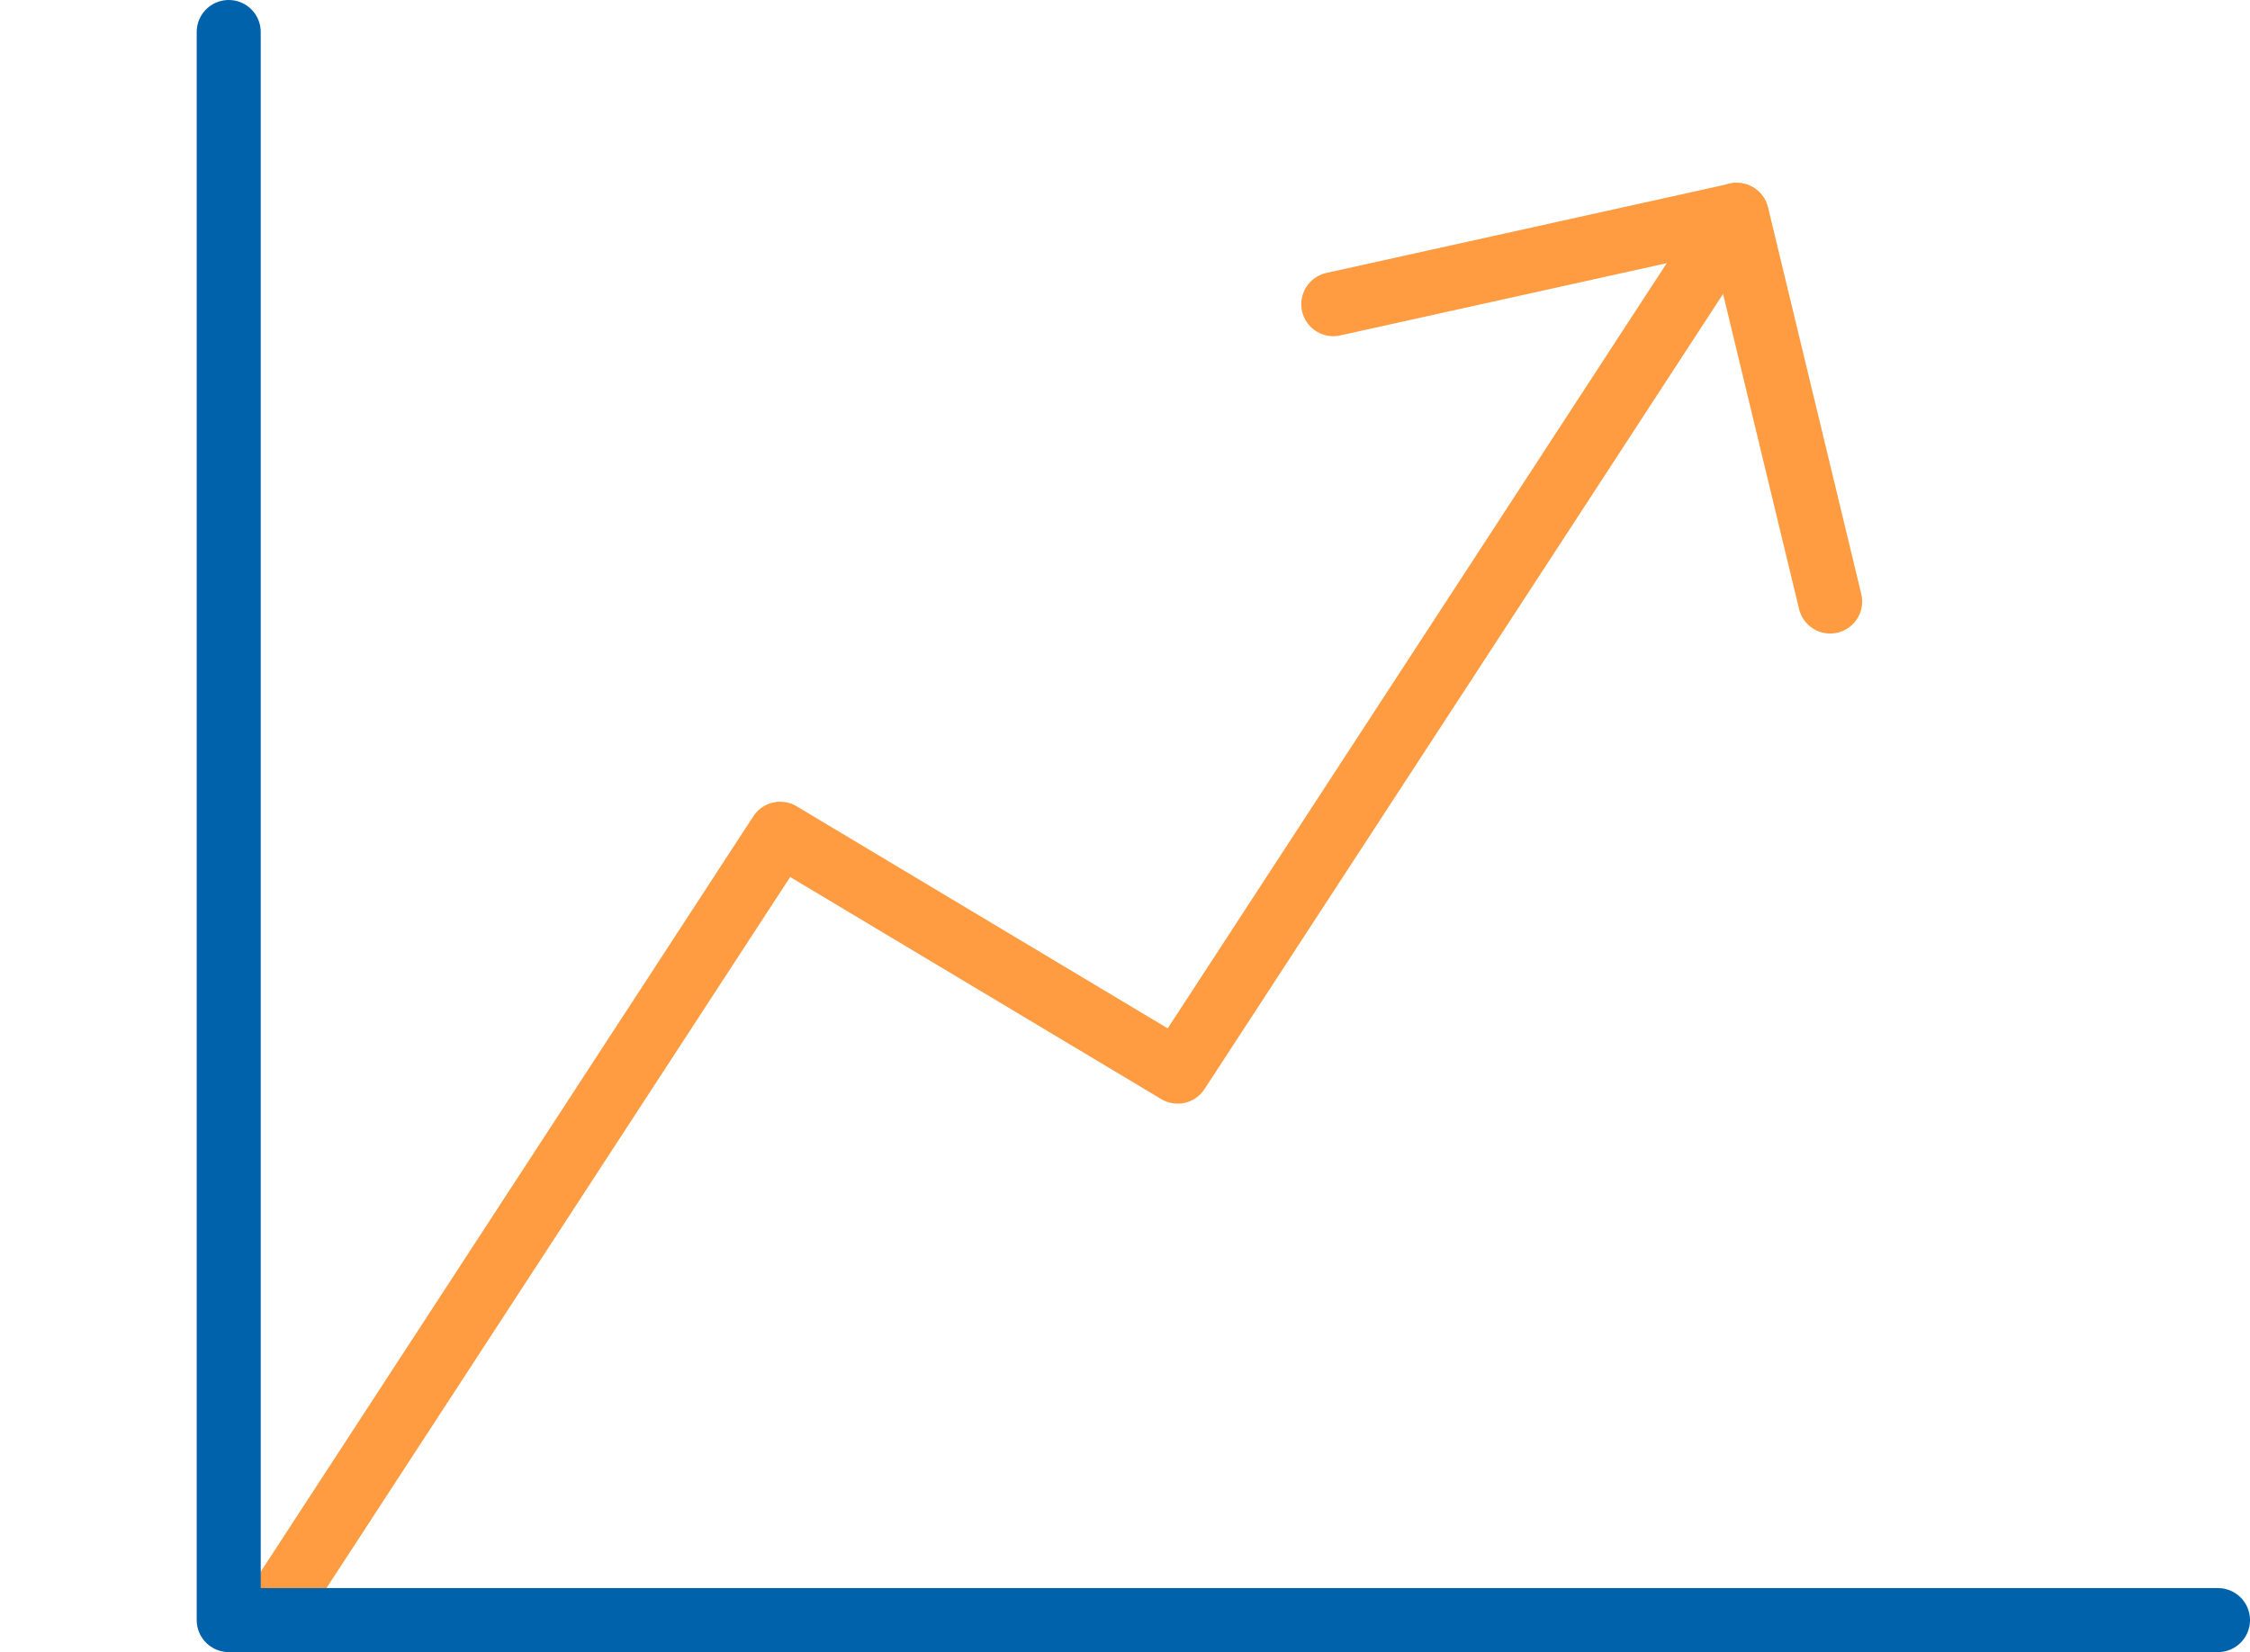 <svg xmlns="http://www.w3.org/2000/svg" width="70.289" height="51.622" viewBox="0 0 70.289 51.622">
  <g id="Group_1822" data-name="Group 1822" transform="translate(1.269 1)">
    <path id="Path_3451" data-name="Path 3451" d="M53.953,0,43.872,9.7,30.911,22.166,20.481,12.124,0,31.827" transform="matrix(0.974, -0.225, 0.225, 0.974, 0.427, 17.851)" fill="none" stroke="#ff9b41" stroke-linecap="round" stroke-linejoin="round" stroke-width="2"/>
    <path id="Path_3452" data-name="Path 3452" d="M13.038,12.551,12.919.119,0,0" transform="matrix(0.974, -0.225, 0.225, 0.974, 40.382, 8.505)" fill="none" stroke="#ff9b41" stroke-linecap="round" stroke-linejoin="round" stroke-width="2"/>
    <path id="Path_3450" data-name="Path 3450" d="M109.019,119.935H46.875V70.312" transform="translate(-40.999 -70.312)" fill="none" stroke="#0062ab" stroke-linecap="round" stroke-linejoin="round" stroke-width="2"/>
  </g>
</svg>
